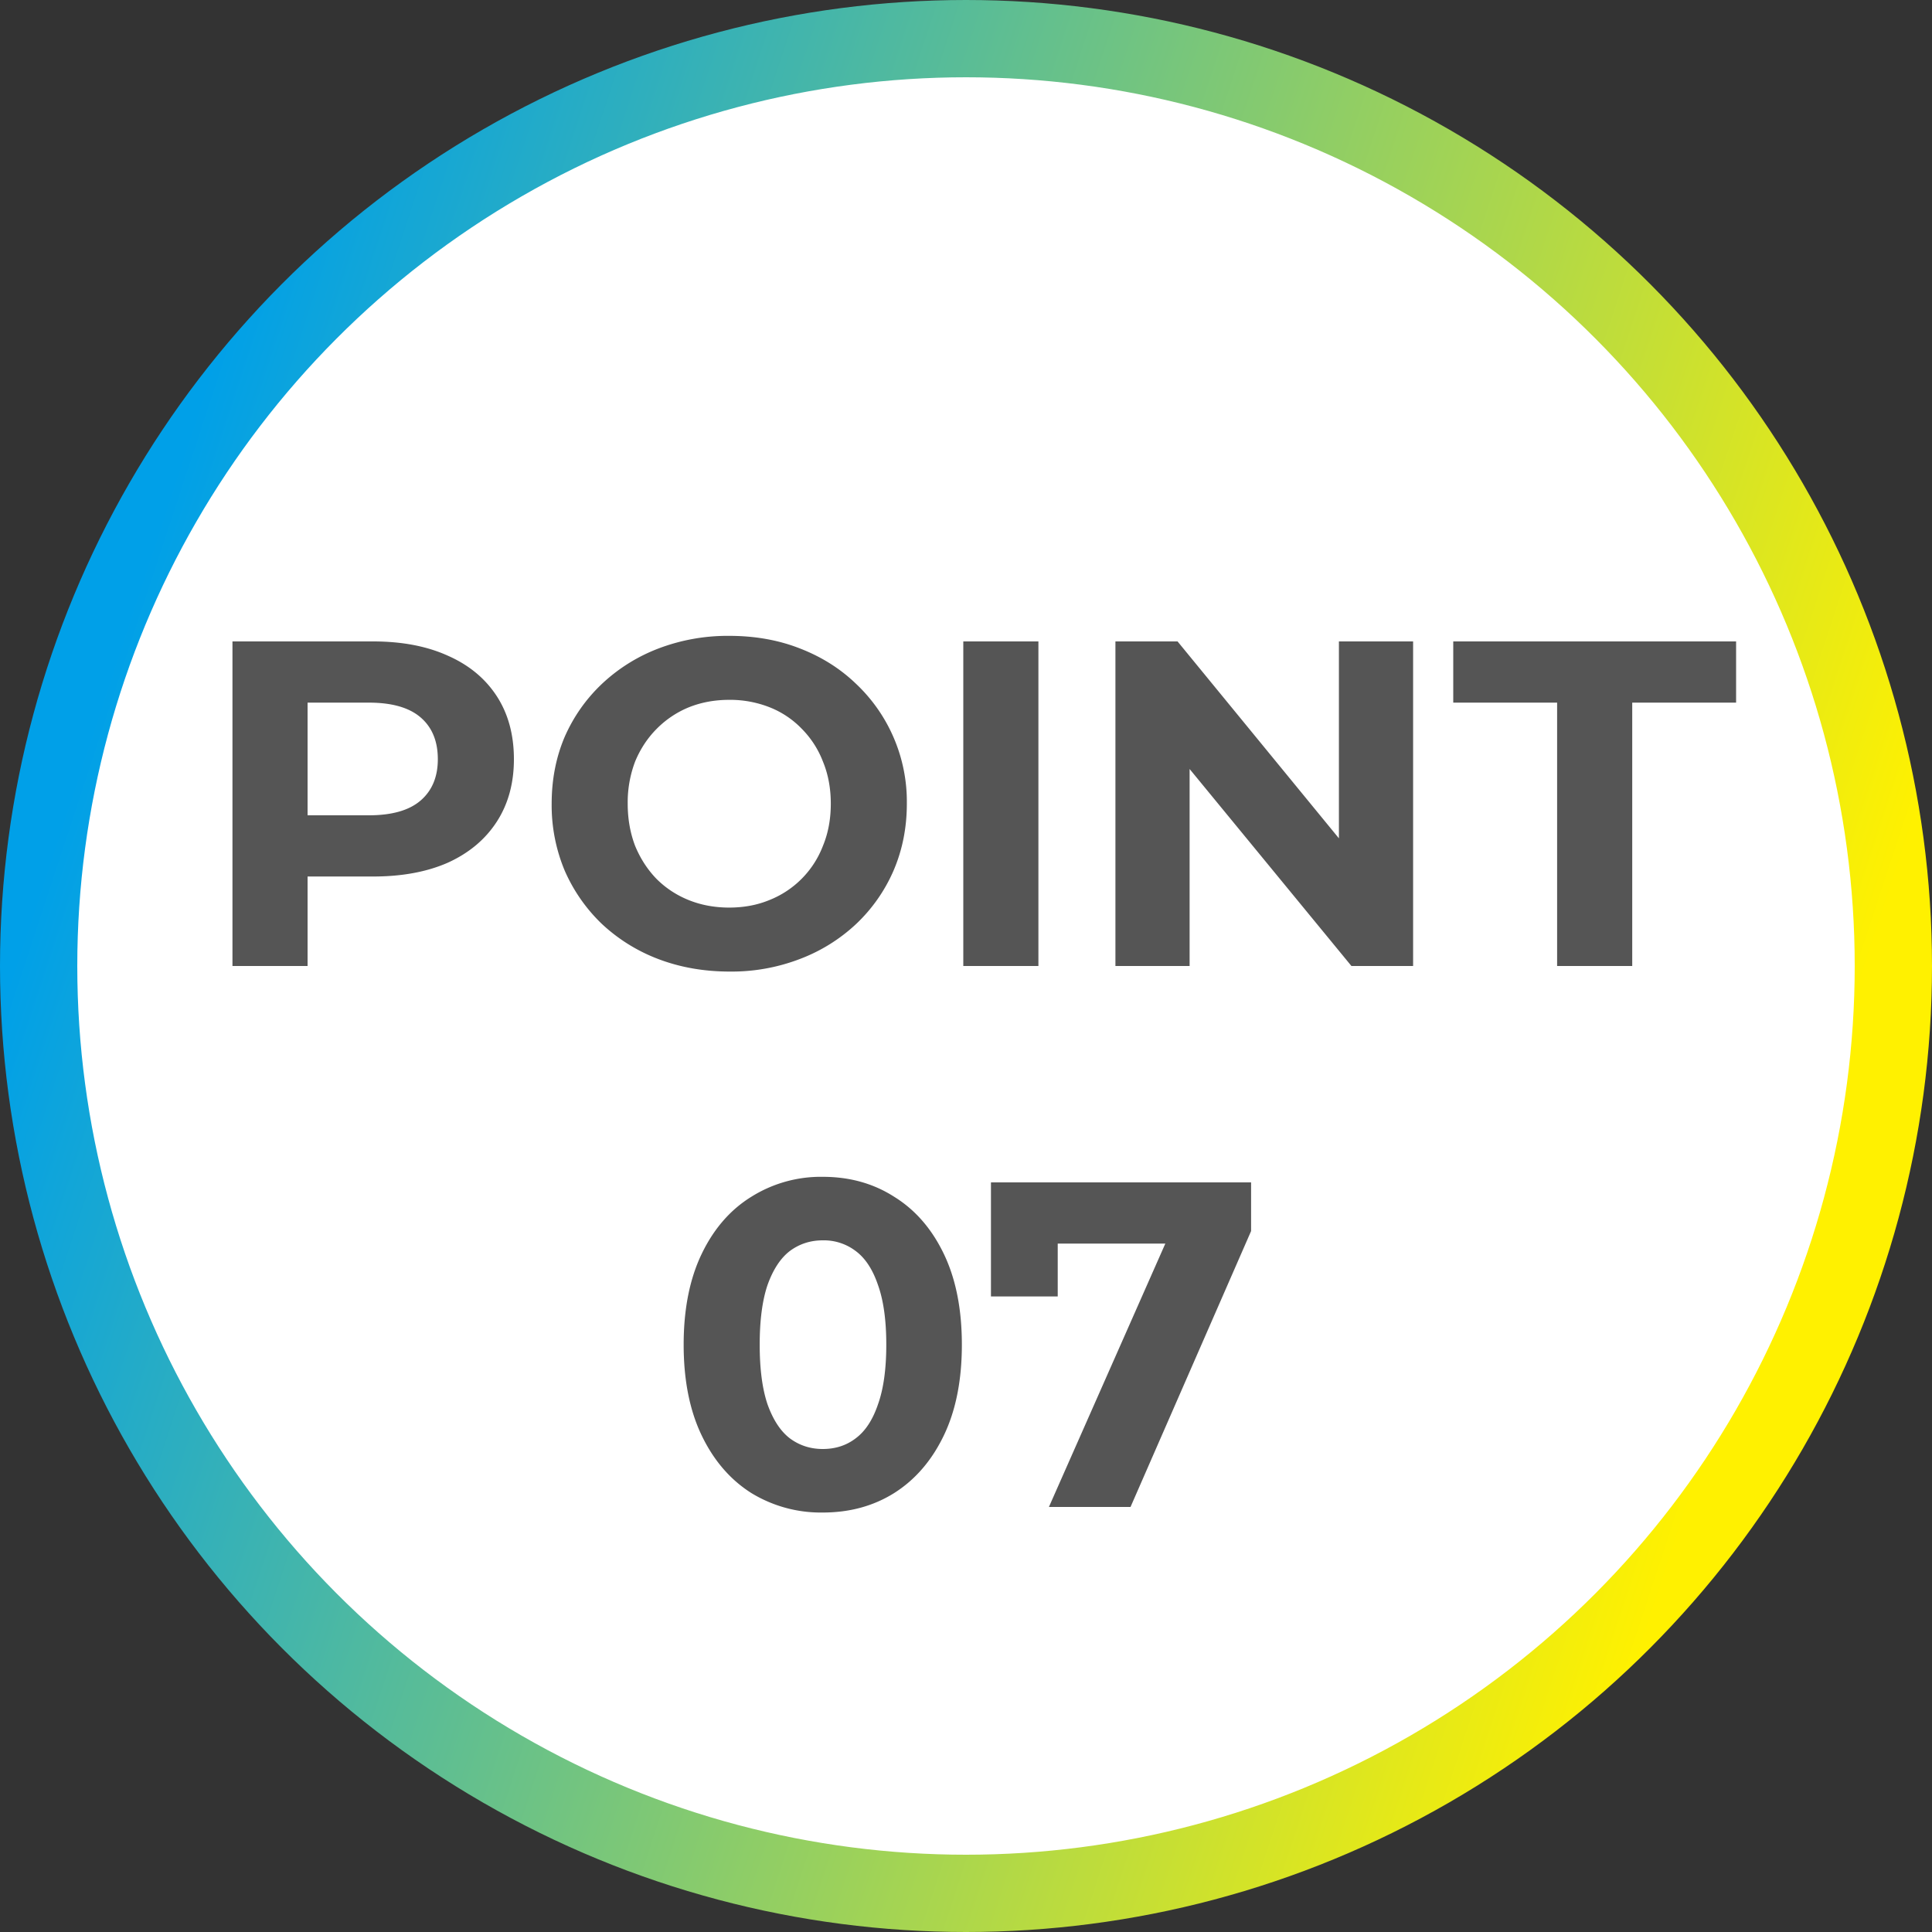 <svg width="50" height="50" fill="none" xmlns="http://www.w3.org/2000/svg"><rect width="100%" height="100%" fill="#333333" stroke="none"/><circle cx="25" cy="25" r="24" fill="#fff" stroke="url(#paint0_linear_649_2036)" stroke-width="2"/><path d="M6.016 25v-8.4h3.636c.752 0 1.4.124 1.944.372.543.24.963.588 1.26 1.044.296.456.444 1 .444 1.632 0 .624-.149 1.164-.445 1.62-.296.456-.716.808-1.26 1.056-.543.24-1.192.36-1.943.36H7.096l.864-.876V25H6.016zm1.944-2.976l-.864-.924h2.448c.6 0 1.047-.128 1.343-.384.296-.256.444-.612.444-1.068 0-.464-.147-.824-.444-1.08-.296-.256-.744-.384-1.343-.384H7.096l.864-.924v4.764zm10.925 3.12c-.664 0-1.28-.108-1.848-.324a4.439 4.439 0 01-1.464-.912 4.282 4.282 0 01-.96-1.38 4.379 4.379 0 01-.336-1.728c0-.624.112-1.2.336-1.728.232-.528.556-.988.972-1.38a4.439 4.439 0 011.464-.912 5.026 5.026 0 011.824-.324c.664 0 1.272.108 1.824.324.56.216 1.044.52 1.452.912a4.194 4.194 0 011.32 3.108c0 .624-.116 1.204-.348 1.74a4.195 4.195 0 01-.972 1.38 4.405 4.405 0 01-1.452.9 4.93 4.93 0 01-1.812.324zm-.012-1.656c.376 0 .72-.064 1.032-.192a2.448 2.448 0 001.392-1.404c.136-.328.204-.692.204-1.092 0-.4-.068-.764-.204-1.092a2.448 2.448 0 00-.552-.852 2.351 2.351 0 00-.828-.552 2.786 2.786 0 00-1.044-.192c-.376 0-.724.064-1.044.192a2.504 2.504 0 00-.828.552c-.24.24-.428.524-.564.852a2.98 2.98 0 00-.192 1.092c0 .392.064.756.192 1.092.136.328.32.612.552.852.24.24.52.424.84.552.32.128.668.192 1.044.192zM24.93 25v-8.4h1.944V25H24.93zm3.937 0v-8.4h1.608l4.956 6.048h-.78V16.6h1.92V25h-1.596l-4.968-6.048h.78V25h-1.92zm11.431 0v-6.816H37.61V16.6h7.32v1.584h-2.688V25h-1.944zM21.293 39.144a3.445 3.445 0 01-1.848-.504c-.544-.344-.972-.84-1.284-1.488-.312-.648-.468-1.432-.468-2.352 0-.92.156-1.704.468-2.352.312-.648.74-1.14 1.284-1.476a3.384 3.384 0 011.848-.516c.696 0 1.312.172 1.848.516.544.336.972.828 1.284 1.476.312.648.468 1.432.468 2.352 0 .92-.156 1.704-.468 2.352-.312.648-.74 1.144-1.284 1.488-.536.336-1.152.504-1.848.504zm0-1.644c.328 0 .612-.092.852-.276.248-.184.44-.476.576-.876.144-.4.216-.916.216-1.548s-.072-1.148-.216-1.548c-.136-.4-.328-.692-.576-.876a1.36 1.36 0 00-.852-.276c-.32 0-.604.092-.852.276-.24.184-.432.476-.576.876-.136.4-.204.916-.204 1.548s.068 1.148.204 1.548c.144.4.336.692.576.876.248.184.532.276.852.276zm5.853 1.5l3.384-7.656.504.84H26.51l.864-.912v2.28h-1.728V30.6h6.732v1.26L29.258 39h-2.112z" fill="#555"/><defs><linearGradient id="paint0_linear_649_2036" x1="8.493" y1=".224" x2="51.797" y2="14.483" gradientUnits="userSpaceOnUse"><stop stop-color="#00A0E8"/><stop offset="1" stop-color="#FFF100"/></linearGradient></defs></svg>